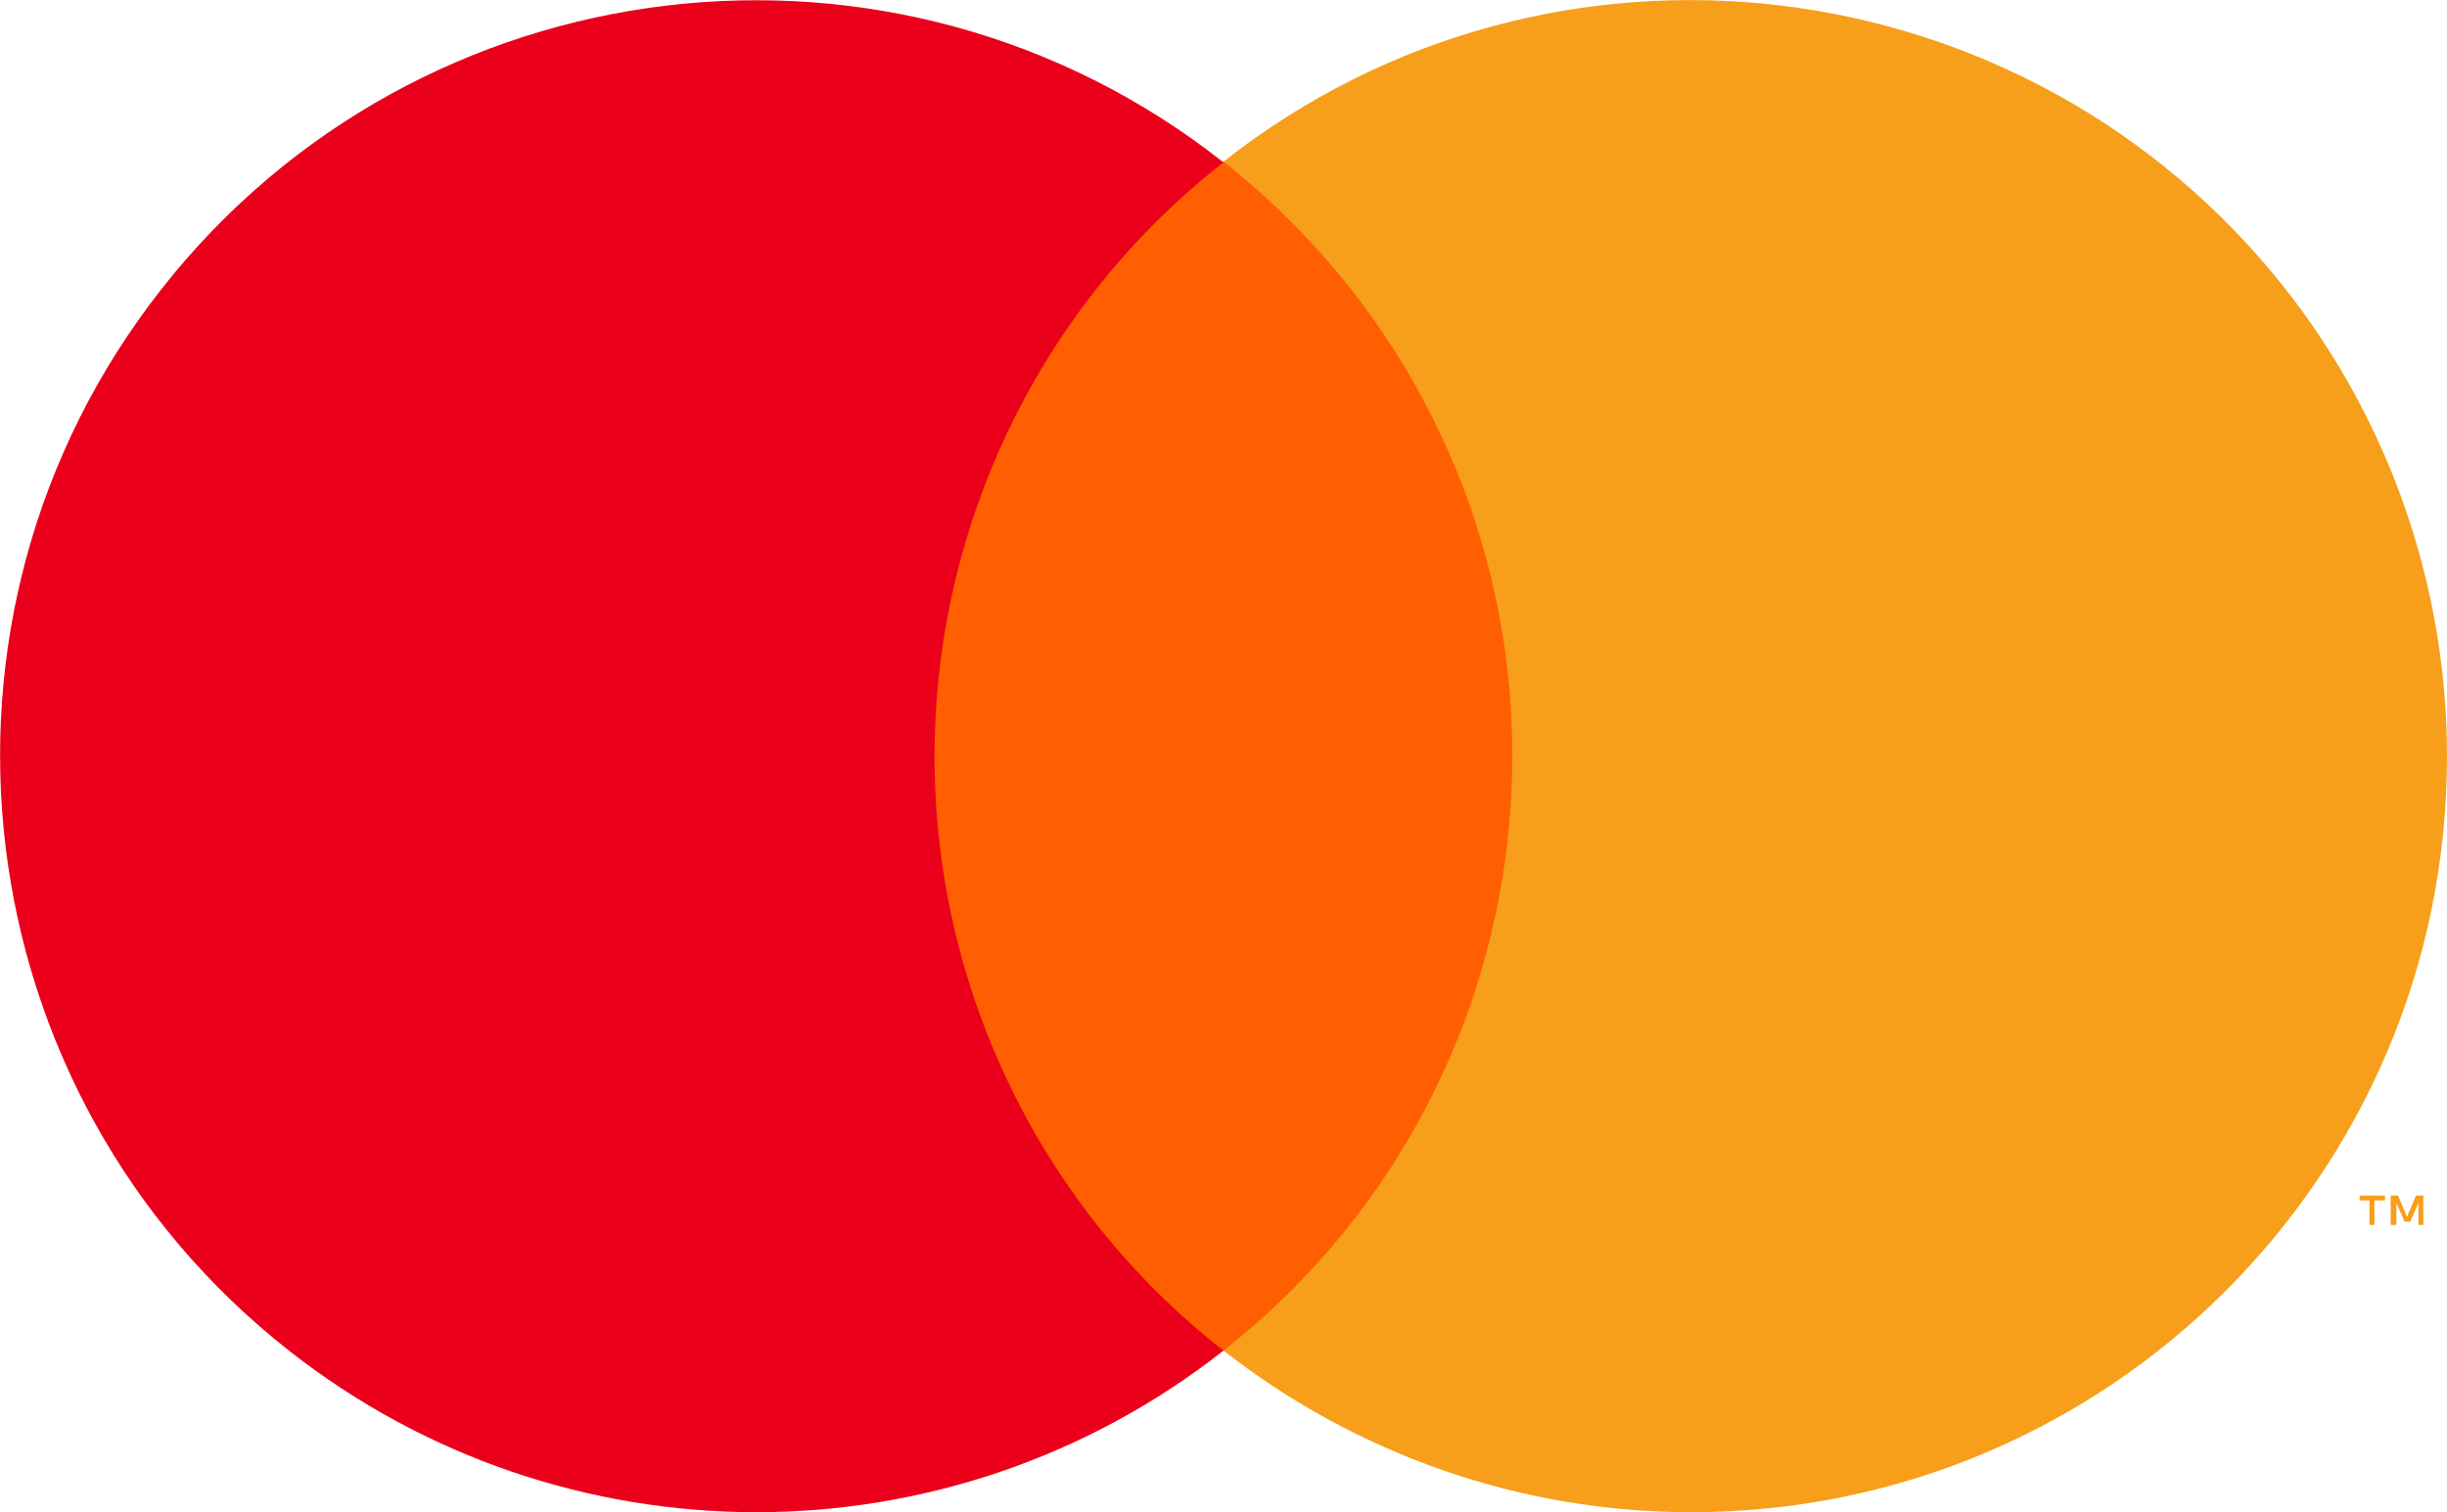 <svg version="1.1" id="mastercard" xmlns="http://www.w3.org/2000/svg" xmlns:xlink="http://www.w3.org/1999/xlink" width="299.8px" height="185.3px" viewBox="0 0 299.8 185.3" style="enable-background:new 0 0 299.8 185.3;" >
<style type="text/css">
	.st0{fill:#FF5F00;}
	.st1{fill:#EB001B;}
	.st2{fill:#F79E1B;}
</style>
<rect x="105.3" y="19.8" class="st0" width="89.2" height="145.7"/>
<path class="st1" d="M114.5,92.7c0-28.4,13-55.3,35.4-72.8C109.7-11.8,51.4-4.8,19.8,35.4s-24.6,98.5,15.6,130.1
	c33.6,26.4,80.9,26.4,114.5,0C127.5,148,114.5,121.1,114.5,92.7z"/>
<path class="st2" d="M290.9,150.1v-3h1.3v-0.6h-3.1v0.6h1.2v3H290.9z M296.9,150.1v-3.6h-0.9l-1.1,2.6l-1.1-2.6h-0.9v3.6h0.7v-2.7
	l1,2.3h0.7l1-2.3v2.7L296.9,150.1z"/>
<path class="st2" d="M299.8,92.7c0,51.2-41.5,92.6-92.6,92.6c-20.8,0-40.9-7-57.3-19.8c40.2-31.6,47.2-89.8,15.6-130.1
	c-4.6-5.8-9.8-11-15.6-15.6C190.1-11.8,248.3-4.8,280,35.4C292.8,51.7,299.8,71.9,299.8,92.7L299.8,92.7z"/>
</svg>
